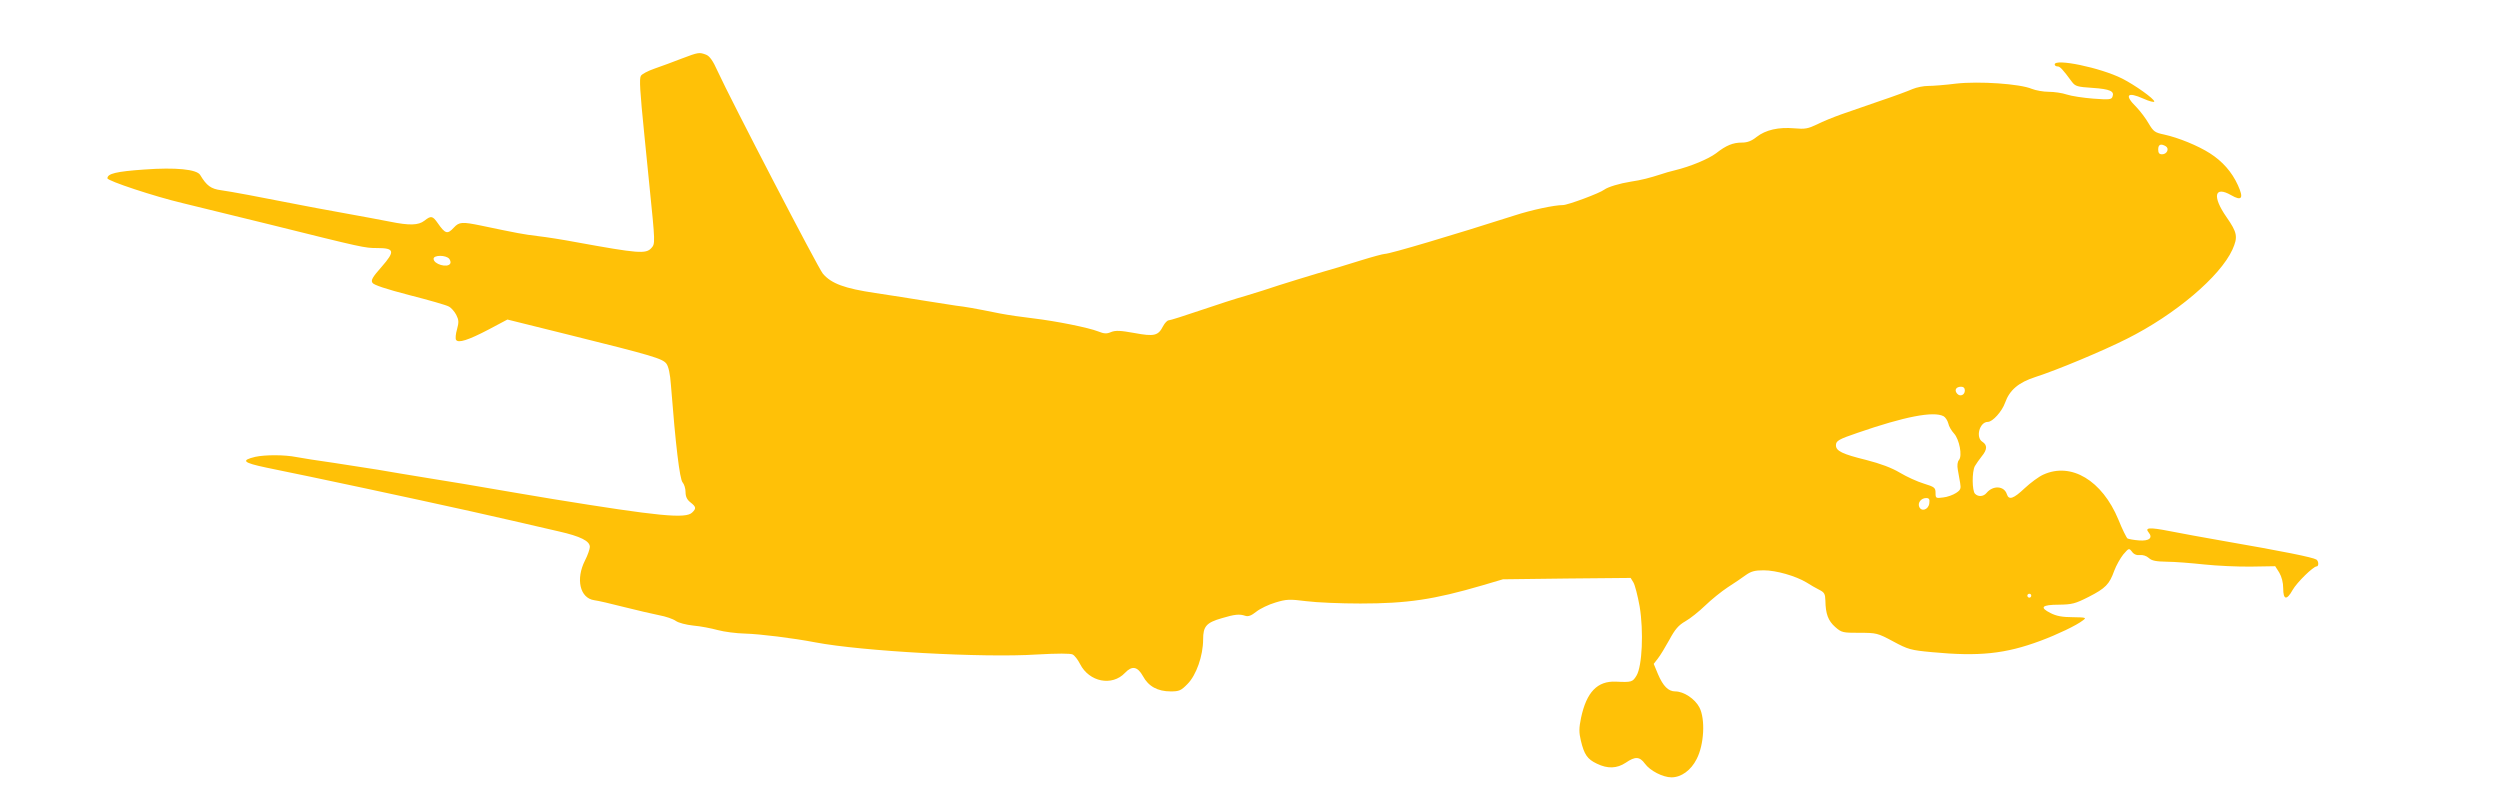 <?xml version="1.0" standalone="no"?>
<!DOCTYPE svg PUBLIC "-//W3C//DTD SVG 20010904//EN"
 "http://www.w3.org/TR/2001/REC-SVG-20010904/DTD/svg10.dtd">
<svg version="1.0" xmlns="http://www.w3.org/2000/svg"
 width="1280pt" height="406pt" viewBox="0 0 1280 406"
 preserveAspectRatio="xMidYMid meet">
<g transform="translate(0,406) scale(0.1,-0.1)"
fill="#ffc107" stroke="none">
<path d="M3490 3760 c-41 -16 -103 -39 -138 -51 -35 -12 -67 -29 -71 -38 -8
-15 -5 -73 18 -301 6 -58 18 -175 26 -260 30 -295 30 -298 10 -320 -28 -31
-66 -28 -385 30 -63 12 -151 26 -195 31 -75 9 -106 15 -292 54 -97 20 -112 19
-139 -10 -33 -36 -44 -33 -83 23 -26 37 -34 39 -68 12 -31 -24 -77 -25 -176
-5 -40 8 -148 28 -242 45 -93 17 -192 35 -220 41 -207 41 -358 69 -403 75 -52
7 -74 23 -107 78 -17 29 -124 40 -287 28 -143 -10 -188 -21 -188 -45 0 -13
241 -93 385 -127 50 -12 250 -61 445 -109 482 -120 487 -121 551 -121 89 0 93
-16 23 -96 -47 -53 -56 -69 -47 -82 6 -11 70 -32 189 -63 98 -25 189 -51 201
-58 13 -6 30 -26 39 -43 13 -26 14 -37 4 -74 -7 -23 -9 -48 -5 -54 11 -18 62
-2 167 53 l96 51 314 -78 c431 -107 480 -122 500 -148 11 -15 19 -52 23 -108
24 -308 45 -484 60 -500 8 -9 15 -31 15 -49 0 -23 7 -39 25 -53 29 -23 31 -31
9 -52 -32 -33 -172 -19 -714 69 -118 20 -264 44 -325 55 -60 11 -195 33 -300
50 -104 17 -226 37 -270 45 -44 7 -145 23 -225 35 -80 11 -167 25 -193 30 -60
12 -159 12 -210 1 -75 -18 -63 -30 56 -55 45 -9 147 -31 227 -47 338 -71 806
-172 1025 -223 83 -19 194 -45 247 -57 110 -25 158 -49 158 -79 0 -11 -11 -43
-25 -70 -48 -95 -26 -192 47 -203 18 -2 87 -18 153 -35 66 -17 147 -35 180
-42 33 -6 71 -19 85 -29 14 -10 53 -20 90 -24 36 -3 92 -14 125 -23 33 -9 96
-17 140 -18 75 -2 246 -23 360 -45 235 -45 862 -80 1134 -62 107 6 171 6 183
0 10 -5 27 -27 38 -49 47 -92 164 -115 230 -45 36 38 64 33 92 -17 28 -52 75
-78 142 -78 43 0 53 4 86 38 45 45 80 145 80 228 0 67 16 86 96 109 67 20 90
22 120 12 15 -5 31 1 56 21 20 16 64 37 98 47 56 17 71 18 158 7 54 -7 178
-12 277 -12 240 0 376 20 625 93 l105 31 327 4 327 3 14 -23 c8 -13 22 -68 32
-123 21 -127 13 -306 -16 -354 -20 -33 -25 -35 -106 -31 -95 4 -150 -54 -178
-185 -11 -53 -11 -75 -1 -117 17 -71 33 -95 82 -118 55 -27 103 -25 148 5 48
33 71 32 98 -5 26 -36 92 -70 136 -70 50 0 100 36 129 94 38 73 45 204 14 264
-23 44 -80 82 -124 82 -35 0 -62 27 -88 88 l-22 53 21 27 c12 15 38 58 59 96
29 54 47 75 82 95 25 14 71 51 102 81 31 30 83 72 115 93 33 21 74 49 93 63
27 19 46 24 91 24 64 0 164 -29 219 -62 20 -13 50 -30 66 -38 26 -13 30 -21
31 -55 1 -68 14 -103 50 -135 33 -29 39 -30 124 -30 87 0 93 -1 173 -44 76
-41 90 -45 198 -55 242 -23 376 -9 556 58 86 32 185 79 218 105 19 14 15 15
-53 16 -53 0 -84 6 -113 21 -58 29 -46 43 43 43 67 1 83 5 152 40 86 44 106
64 131 134 10 27 31 64 46 83 29 33 29 34 45 14 9 -13 24 -19 40 -17 15 2 34
-4 46 -15 15 -14 37 -18 92 -19 39 0 125 -7 191 -14 66 -7 175 -12 242 -11
l122 2 21 -33 c12 -21 20 -50 20 -80 0 -60 18 -63 48 -9 22 39 106 121 123
121 12 0 11 27 -1 35 -20 12 -169 42 -480 96 -96 17 -219 39 -273 50 -102 20
-127 18 -106 -7 23 -28 3 -45 -49 -41 -27 2 -53 7 -59 10 -5 3 -27 47 -47 97
-83 200 -241 295 -384 230 -23 -10 -66 -42 -96 -70 -57 -54 -81 -62 -91 -30
-14 43 -71 46 -104 6 -16 -19 -42 -21 -59 -4 -15 15 -16 112 -1 141 7 12 23
35 35 50 29 35 30 58 4 75 -36 22 -15 102 28 102 24 0 72 53 88 98 23 65 69
104 156 132 112 36 346 134 467 195 248 124 478 319 541 457 29 65 25 87 -30
166 -74 106 -63 162 23 113 55 -32 66 -17 35 51 -31 68 -79 122 -143 163 -61
39 -161 80 -234 96 -48 10 -55 15 -80 57 -14 25 -43 63 -63 84 -63 62 -47 80
36 43 31 -14 56 -20 56 -15 0 14 -98 84 -165 118 -112 56 -345 104 -345 72 0
-5 6 -10 14 -10 13 0 25 -12 75 -80 17 -22 28 -25 105 -30 89 -6 113 -17 102
-45 -5 -15 -17 -16 -99 -10 -50 4 -111 13 -135 21 -23 8 -65 14 -93 14 -27 0
-66 7 -86 15 -61 26 -270 40 -387 27 -55 -7 -120 -12 -144 -12 -23 0 -59 -7
-80 -16 -20 -9 -95 -37 -167 -61 -71 -25 -161 -56 -199 -69 -39 -14 -94 -36
-123 -51 -46 -22 -62 -25 -116 -20 -81 7 -147 -8 -193 -44 -26 -21 -48 -29
-75 -29 -46 0 -81 -14 -133 -55 -39 -29 -129 -67 -211 -87 -22 -5 -53 -14 -70
-20 -59 -19 -101 -30 -155 -38 -57 -9 -117 -27 -136 -41 -23 -18 -187 -79
-212 -79 -44 0 -161 -25 -247 -53 -316 -101 -639 -197 -665 -197 -8 0 -64 -15
-125 -34 -60 -19 -159 -49 -220 -66 -60 -18 -148 -45 -195 -60 -47 -16 -123
-40 -170 -54 -47 -13 -152 -47 -234 -75 -82 -28 -155 -51 -162 -51 -7 0 -20
-13 -29 -30 -25 -49 -45 -54 -147 -35 -72 13 -96 14 -119 5 -23 -10 -36 -9
-66 3 -51 20 -216 53 -333 67 -52 6 -129 17 -170 25 -139 28 -175 34 -225 40
-27 4 -99 15 -160 25 -60 10 -175 28 -255 40 -155 23 -224 48 -267 99 -23 26
-474 895 -538 1035 -25 56 -42 79 -60 86 -35 13 -38 13 -125 -20z m7599 -449
c19 -12 6 -41 -19 -41 -15 0 -20 7 -20 25 0 26 14 31 39 16z m-8789 -576 c6
-8 9 -19 5 -25 -14 -23 -85 -3 -85 25 0 20 63 20 80 0z m7760 -674 c0 -24 -25
-34 -40 -16 -15 18 -5 35 21 35 12 0 19 -7 19 -19z m-109 -132 c9 -5 20 -21
24 -36 3 -16 17 -39 30 -53 27 -30 43 -114 25 -135 -8 -9 -10 -29 -6 -50 3
-19 9 -50 12 -68 5 -29 2 -36 -21 -51 -15 -10 -45 -21 -66 -23 -37 -5 -39 -4
-39 23 0 27 -5 31 -60 48 -33 10 -88 35 -123 56 -42 25 -98 46 -172 65 -122
30 -155 46 -155 75 0 23 14 31 111 64 240 83 388 112 440 85z m-73 -446 c-4
-33 -41 -45 -52 -17 -8 21 11 44 36 44 15 0 19 -6 16 -27z m522 -473 c0 -5 -4
-10 -10 -10 -5 0 -10 5 -10 10 0 6 5 10 10 10 6 0 10 -4 10 -10z"/>
</g>
</svg>
